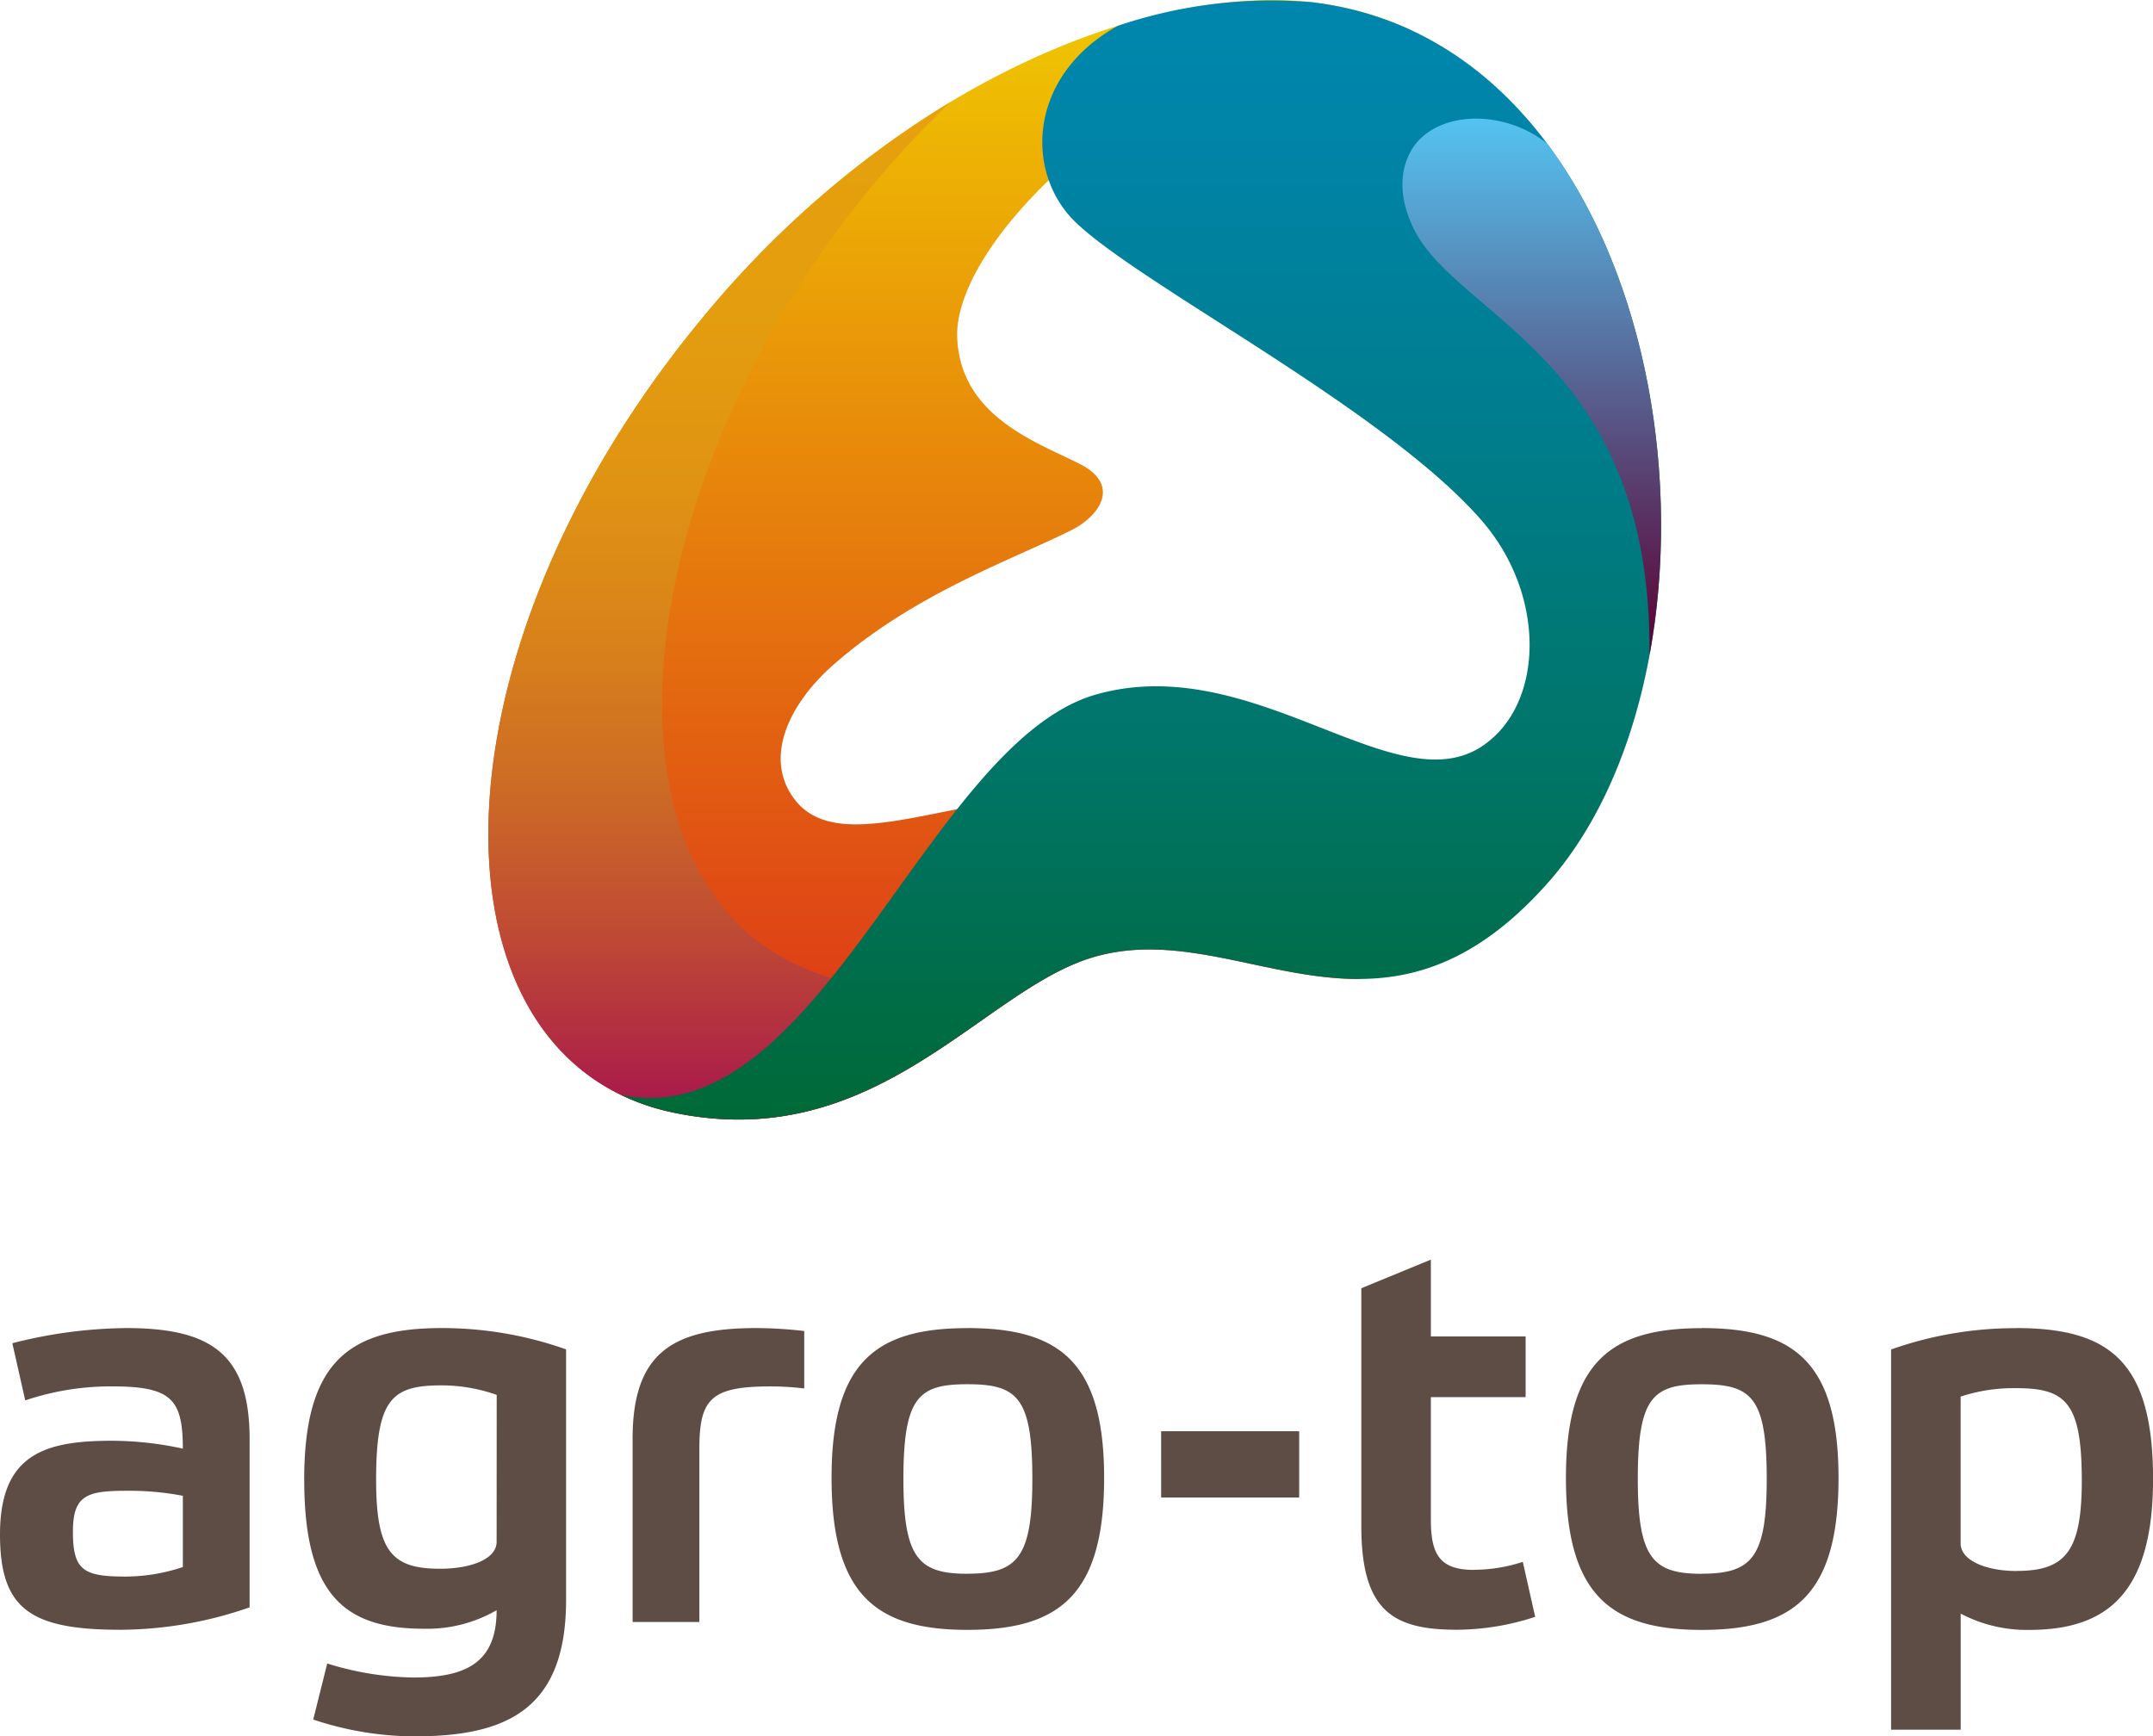 <svg xmlns="http://www.w3.org/2000/svg" xmlns:xlink="http://www.w3.org/1999/xlink" width="104.498" height="84.285" viewBox="0 0 104.498 84.285"><defs><linearGradient id="a" x1="0.5" y1="1" x2="0.5" gradientUnits="objectBoundingBox"><stop offset="0.006" stop-color="#db281a"/><stop offset="1" stop-color="#f0ca00"/></linearGradient><linearGradient id="b" x1="0.5" y1="1" x2="0.5" gradientUnits="objectBoundingBox"><stop offset="0" stop-color="#a20953"/><stop offset="0.088" stop-color="#af2745"/><stop offset="0.216" stop-color="#c04c33"/><stop offset="0.35" stop-color="#cd6b25"/><stop offset="0.489" stop-color="#d8821a"/><stop offset="0.637" stop-color="#e09313"/><stop offset="0.799" stop-color="#e49d0e"/><stop offset="1" stop-color="#e6a10d"/></linearGradient><linearGradient id="c" x1="0.5" y1="1" x2="0.5" gradientUnits="objectBoundingBox"><stop offset="0" stop-color="#006832"/><stop offset="0.324" stop-color="#007465"/><stop offset="0.621" stop-color="#007d8c"/><stop offset="0.856" stop-color="#0083a5"/><stop offset="1" stop-color="#0086ae"/></linearGradient><linearGradient id="d" x1="0.5" y1="1" x2="0.5" gradientUnits="objectBoundingBox"><stop offset="0.006" stop-color="#5b0031"/><stop offset="1" stop-color="#54c7f5"/></linearGradient></defs><g transform="translate(-177.936 -387.257)"><path d="M184.061,526.393a22.993,22.993,0,0,0-5.526.735l.626,2.776a13.013,13.013,0,0,1,4.192-.681c2.885,0,3.457.6,3.457,3.022a16.332,16.332,0,0,0-3.43-.382c-3.24,0-5.444.626-5.444,4.547,0,3.62,1.47,4.628,5.853,4.628a19.277,19.277,0,0,0,6.262-1.089v-8.166C190.05,527.645,188.172,526.393,184.061,526.393Zm2.75,11.6a8.85,8.85,0,0,1-2.777.462c-2.042,0-2.559-.3-2.559-2.177,0-1.77.681-1.987,2.586-1.987a13.748,13.748,0,0,1,2.75.244Zm5.891-4.219c0,5.634,2.015,7.214,5.826,7.214a6.725,6.725,0,0,0,3.512-.9c0,2.559-1.5,3.267-4.056,3.267a14.648,14.648,0,0,1-4.165-.681l-.681,2.722a15.718,15.718,0,0,0,4.873.817c4.383,0,7.4-1.2,7.4-6.615V527.427a18,18,0,0,0-6.044-1.034C194.8,526.393,192.7,528.108,192.7,533.771Zm9.338,2.994c0,.844-1.253,1.307-2.749,1.307-2.369,0-3.1-.872-3.1-4.328,0-3.947.789-4.573,3.185-4.573a8.08,8.08,0,0,1,2.668.462Zm22.844-10.372c-4.383,0-6.588,1.606-6.588,7.268,0,5.69,2.178,7.378,6.588,7.378,4.465,0,6.642-1.688,6.642-7.378C231.525,528,229.32,526.393,224.883,526.393Zm0,11.923c-2.368,0-3.1-.763-3.1-4.6,0-3.975.735-4.6,3.1-4.6,2.423,0,3.158.625,3.158,4.6C228.041,537.553,227.306,538.316,224.883,538.316Zm9.409-3.7h6.7V531.4h-6.7Zm15.191,3.512c-1.633,0-2.1-.708-2.1-2.424v-5.962h4.6V526.8h-4.6v-3.729l-3.375,1.388V536c0,4.111,1.524,5.036,4.627,5.036a12.256,12.256,0,0,0,3.811-.627l-.6-2.667A7.732,7.732,0,0,1,249.483,538.126Zm11.044-11.733c-4.383,0-6.588,1.606-6.588,7.268,0,5.69,2.178,7.378,6.588,7.378,4.465,0,6.642-1.688,6.642-7.378C267.169,528,264.964,526.393,260.527,526.393Zm0,11.923c-2.369,0-3.1-.763-3.1-4.6,0-3.975.735-4.6,3.1-4.6,2.423,0,3.158.625,3.158,4.6C263.685,537.553,262.95,538.316,260.527,538.316Zm15.265-11.923a18.04,18.04,0,0,0-6.071,1.034v18.457H273.1v-5.635a6.885,6.885,0,0,0,3.321.79c3.7,0,6.016-1.688,6.016-7.323C282.434,528.054,280.365,526.393,275.792,526.393Zm.027,11.787c-1.5,0-2.722-.517-2.722-1.334v-7.132a8.242,8.242,0,0,1,2.695-.409c2.4,0,3.185.681,3.185,4.491C278.977,537.227,278.188,538.181,275.819,538.181Zm-67.18-6.4v8.874h3.24v-8.412c0-2.423.572-3.022,3.457-3.022a13.5,13.5,0,0,1,1.633.1v-2.789a20.553,20.553,0,0,0-2.341-.143C210.518,526.393,208.639,527.645,208.639,531.784Z" transform="translate(0 -74.67)" fill="#5e4d45"/><g transform="translate(201.639 387.257)" style="isolation:isolate"><path d="M261.175,426.468c-5.739-2.017-13.148,2.977-15.726-.407-1.54-2.022-.251-4.664,1.893-6.544,3.926-3.443,8.6-5.058,11.538-6.524,1.386-.692,2.413-2.2.412-3.215-2.089-1.058-5.779-2.3-5.95-6.108-.241-5.4,11.692-15.965,22.093-14.92a15.753,15.753,0,0,0-4.924-1.39c-7.361-.85-19.749,3.467-29.594,15.4-13.607,16.486-13.46,35.925-1.4,38.494,9.669,2.061,14.807-5.6,20.052-7.41,4.439-1.534,8.769.988,13.392.934C269.171,433.866,265.623,428.032,261.175,426.468Z" transform="translate(-230.585 -387.257)" fill="url(#a)" style="mix-blend-mode:multiply;isolation:isolate"/><path d="M253.026,398.238a47.507,47.507,0,0,0-12.109,10.556c-13.607,16.486-13.46,35.925-1.4,38.494,9.669,2.061,14.807-5.6,20.052-7.41C232.642,448.529,234.011,416.312,253.026,398.238Z" transform="translate(-230.585 -393.294)" fill="url(#b)" style="mix-blend-mode:multiply;isolation:isolate"/><path d="M278.342,387.361a23.289,23.289,0,0,0-9.367,1.148c-4.382,2.426-4.537,7.13-2.068,9.524,3.165,3.068,15.039,9.089,19.736,14.508,3.142,3.626,3.02,8.941,0,10.943-4.252,2.816-11.1-4.673-18.721-2.517-8.192,2.318-13.511,21.525-23.089,19.426a10.9,10.9,0,0,0,2.514.859c9.669,2.061,14.807-5.6,20.052-7.41,7.195-2.486,14.1,5.685,22.443-3.731C299.917,418.731,296.168,389.418,278.342,387.361Z" transform="translate(-238.417 -387.258)" fill="url(#c)" style="mix-blend-mode:multiply;isolation:isolate"/><path d="M341.118,426.083c1.542-8.38-.1-18.31-4.966-24.818-1.751-1.428-4.474-1.658-6-.39-.927.769-1.515,2.4-.483,4.51C331.8,409.749,341.24,411.741,341.118,426.083Z" transform="translate(-284.759 -394.288)" fill="url(#d)" style="mix-blend-mode:multiply;isolation:isolate"/></g></g></svg>